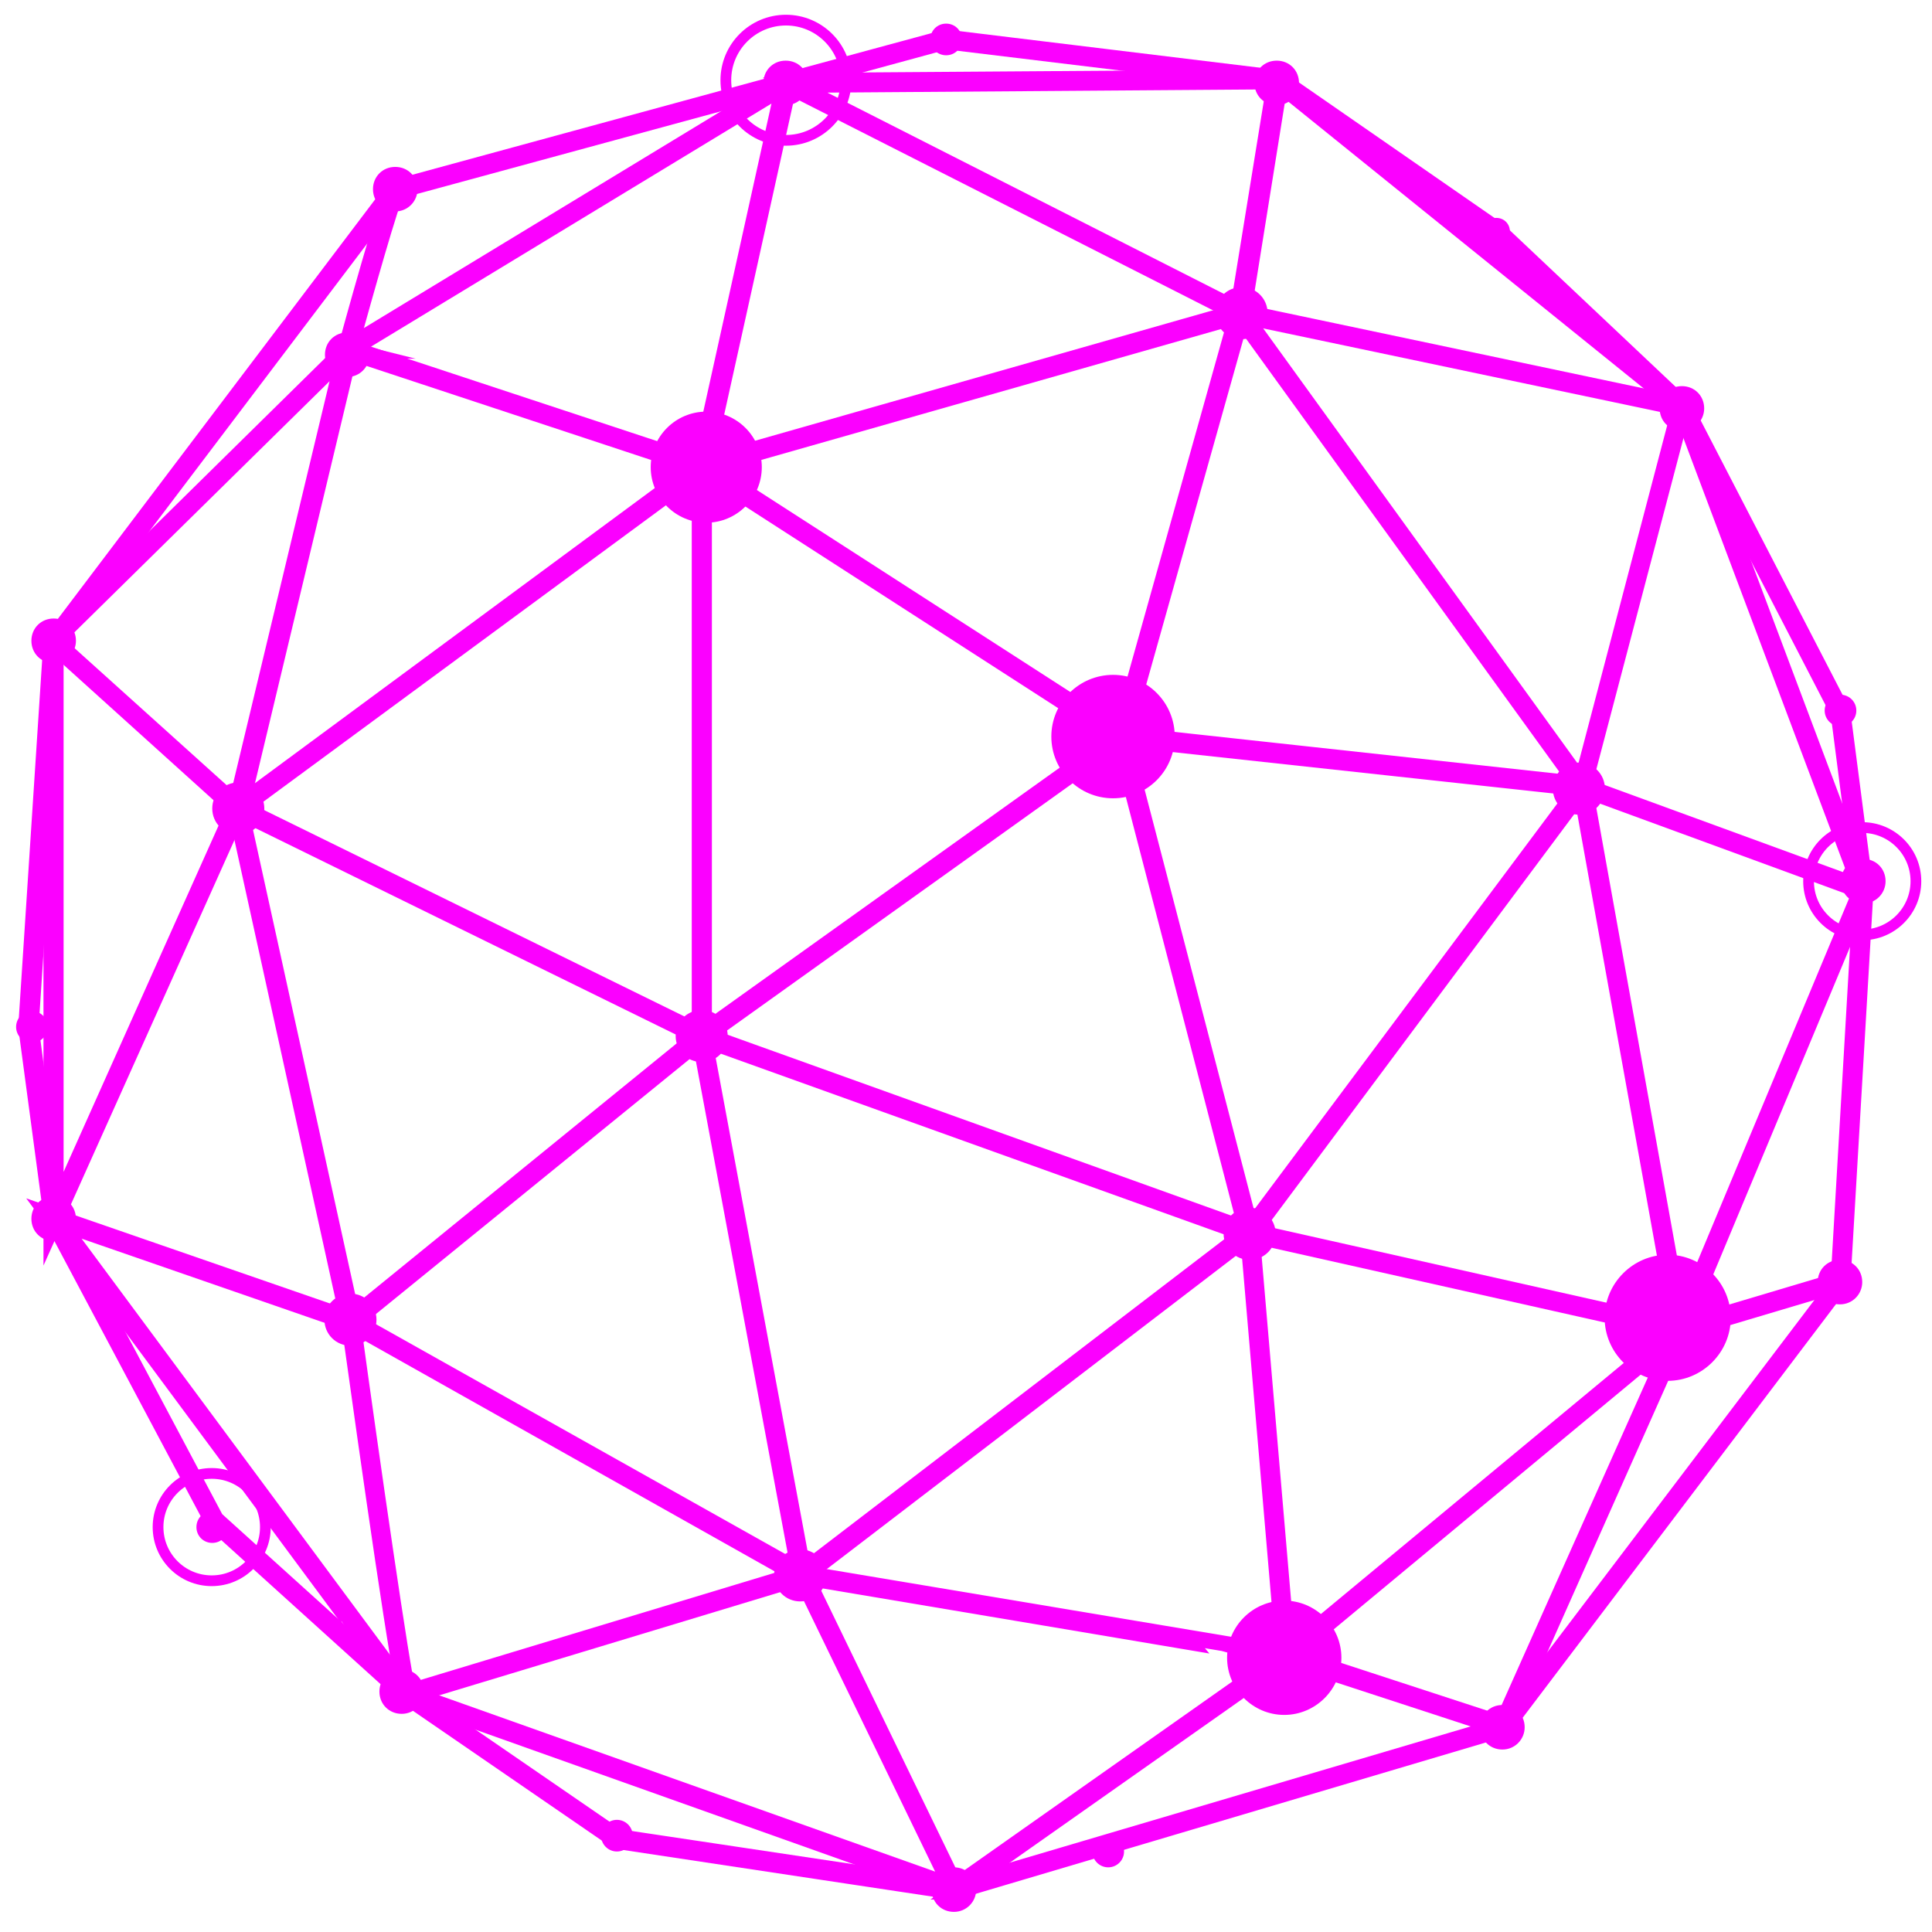 <?xml version="1.0" encoding="UTF-8"?> <svg xmlns="http://www.w3.org/2000/svg" id="Layer_1" version="1.1" viewBox="0 0 720 720"><defs><style> .st0, .st1 { fill: #fb00ff; } .st2 { fill: none; stroke-width: 4px; } .st2, .st1 { stroke: #fb00ff; stroke-miterlimit: 10; } .st1 { stroke-width: 5.8px; } </style></defs><g id="_x32_"><g><g><path class="st1" d="M89.1,302.9l-70.9-64,110.7-109v-.7c.1,0,.7.1.7.1L292.5,30.4v-.7c.1,0,1,.4,1,.4l183.9-1.3-14.3,89.2-169.1-85.8-31.6,142.7-131.9-43.6-41.1,171.6h-.3ZM20.4,238.8l67.6,60.9,40-166.8L20.4,238.8ZM131.5,130l129.3,42.7,31-140.1-160.3,97.3h0ZM296.4,31.7l164.9,83.7,13.8-85-178.5,1.3h-.1Z"></path><path class="st1" d="M130.3,130.5l-1.6-.4c1.6-5.8,15.5-56.6,18.1-59.9v-.3h.4l145.6-39.7.4,1.6-145.2,39.5c-2.2,3.8-11.6,37.2-17.7,59.2h-.1Z"></path><rect class="st1" x="550.5" y="-6.5" width="1.7" height="194" transform="translate(134.7 462.8) rotate(-51.1)"></rect><polygon class="st1" points="300 588.7 298.5 587.8 130.2 493.1 131 491.7 297.7 585.3 260.3 384.8 464.4 458.1 416.8 274.8 418.4 274.4 466.9 460.7 465.5 460.3 262.5 387.4 300 588.7"></polygon><rect class="st1" x="518.8" y="587.6" width="1.7" height="85.1" transform="translate(-240.8 928.3) rotate(-71.9)"></rect><path class="st1" d="M357.3,705.6l-206.3-73.4h-.1c0-.1-133.2-179.8-133.2-179.8l111.8,38.7-42.1-191.4,173.3,85.1v-212.5l156.6,100.9,44.4-158.4,128.8,178.2,36.6,203.4-160.5-36,13.5,157.7h-1c0-.1-178.6-30.1-178.6-30.1l57,117.6h-.1ZM152.2,630.8l202,71.8-56.6-116.7,1.6.3,179.2,30-13.5-157.8,160.3,36-36.2-200.8-126.5-174.9-44.2,157.2-155.9-100.5v212.1l-1.2-.6-171.3-84.1,42,190.9-109.4-37.9,129.7,175h0Z"></path><path class="st1" d="M356.2,704.9l-1-1.4,123.5-87,146.7-121.6,68-162.9-103.4-37.9-123.6,165.8h0l-166.9,127.8h-.1l-147.7,44.7-.3-.3c-1.9-1.3-14.2-88-21.4-139.7v-.4l.3-.3,130.7-106.3,156.5-111.9h.3l171.4,18.7,36.8-140.1-163.9-34.5-200.2,57-172.6,127.1L19.1,458.1v-219.3h1.7v211.5l66.9-149.5h.1l173-127.7h.1l200.8-57.2h.1l165.9,35-.3.9-37.1,141,105,38.4-.3.9-68.5,164h-.1l-146.9,121.9-123.6,87h.1ZM131.5,492.8c7.2,52.3,18.4,129.9,20.6,137.7l146.4-44.3,166.6-127.5,123.1-164.9-170.2-18.5-155.9,111.5-130.4,106h0Z"></path><rect class="st1" x="659.8" y="144.9" width="1.7" height="192.4" transform="translate(-42.6 247.9) rotate(-20.6)"></rect><polygon class="st1" points="560.9 644 559.3 643.2 625.6 494.7 625.9 494.7 685.6 476.9 686.1 478.5 626.7 496.2 560.9 644"></polygon><polygon class="st1" points="355.7 705.1 355.6 705.1 229.6 686.1 229.5 686 151.2 632.2 79.1 567 19.3 454.5 9.7 382.8 19.1 238.5 19.4 238.3 146.7 70 148.1 71.1 20.9 239.1 11.5 382.7 20.9 453.9 80.5 566.1 152.2 630.9 230.2 684.5 355.6 703.3 559.6 643 685.1 477.5 693.6 331.6 685.1 265.7 626.3 152 557.1 86.9 475.7 30.4 352.7 15.5 293.2 31.7 292.7 30.1 352.5 13.9 476.5 29 558.2 85.6 627.7 151.2 686.7 265.3 686.7 265.4 695.3 331.6 686.7 478.1 686.5 478.2 560.6 644.4 560.3 644.4 355.7 705.1"></polygon></g><g><g><path class="st0" d="M28.3,454.2c0,4.5-3.6,8.3-8.3,8.3s-8.3-3.6-8.3-8.3,3.6-8.3,8.3-8.3,8.3,3.6,8.3,8.3Z"></path><path class="st0" d="M28.3,238.8c0,4.5-3.6,8.3-8.3,8.3s-8.3-3.6-8.3-8.3,3.6-8.3,8.3-8.3,8.3,3.6,8.3,8.3Z"></path><path class="st0" d="M155.6,70.5c0,4.5-3.6,8.3-8.3,8.3s-8.3-3.6-8.3-8.3,3.6-8.3,8.3-8.3,8.3,3.6,8.3,8.3Z"></path><path class="st0" d="M301.1,30.9c0,4.5-3.6,8.3-8.3,8.3s-8.3-3.6-8.3-8.3,3.6-8.3,8.3-8.3,8.3,3.6,8.3,8.3Z"></path><path class="st0" d="M484.1,30.9c0,4.5-3.6,8.3-8.3,8.3s-8.3-3.6-8.3-8.3,3.6-8.3,8.3-8.3,8.3,3.6,8.3,8.3Z"></path><path class="st0" d="M635.1,152.2c0,4.5-3.6,8.3-8.3,8.3s-8.3-3.6-8.3-8.3,3.6-8.3,8.3-8.3,8.3,3.6,8.3,8.3Z"></path><path class="st0" d="M702.7,328.4c0,4.5-3.6,8.3-8.3,8.3s-8.3-3.6-8.3-8.3,3.6-8.3,8.3-8.3,8.3,3.6,8.3,8.3Z"></path><path class="st0" d="M694,477.8c0,4.5-3.6,8.3-8.3,8.3s-8.3-3.6-8.3-8.3,3.6-8.3,8.3-8.3,8.3,3.6,8.3,8.3Z"></path><path class="st0" d="M568.2,643.7c0,4.5-3.6,8.3-8.3,8.3s-8.3-3.6-8.3-8.3,3.6-8.3,8.3-8.3,8.3,3.6,8.3,8.3Z"></path><path class="st0" d="M363.8,704.2c0,4.5-3.6,8.3-8.3,8.3s-8.3-3.6-8.3-8.3,3.6-8.3,8.3-8.3,8.3,3.6,8.3,8.3Z"></path><path class="st0" d="M158,630.4c0,4.5-3.6,8.3-8.3,8.3s-8.3-3.6-8.3-8.3,3.6-8.3,8.3-8.3,8.3,3.6,8.3,8.3Z"></path></g><g><path class="st0" d="M358.5,14.7c0,3.3-2.6,5.9-5.9,5.9s-5.9-2.6-5.9-5.9,2.6-5.9,5.9-5.9,5.9,2.6,5.9,5.9Z"></path><path class="st0" d="M562.7,86.3c0,2.8-2.2,5.1-5.1,5.1s-5.1-2.2-5.1-5.1,2.2-5.1,5.1-5.1,5.1,2.2,5.1,5.1Z"></path><circle class="st0" cx="685.9" cy="264.8" r="5.9"></circle><circle class="st0" cx="413" cy="690" r="5.9"></circle><circle class="st0" cx="229.9" cy="684.1" r="5.9"></circle><path class="st0" d="M85,569.1c0,3.3-2.6,5.9-5.9,5.9s-5.9-2.6-5.9-5.9,2.6-5.9,5.9-5.9,5.9,2.6,5.9,5.9Z"></path><circle class="st0" cx="11.9" cy="382.7" r="5.9"></circle></g><g><path class="st0" d="M137.7,132.2c0,4.5-3.6,8.3-8.3,8.3s-8.3-3.6-8.3-8.3,3.6-8.3,8.3-8.3,8.3,3.6,8.3,8.3Z"></path><path class="st0" d="M98.5,301.3c0,5.4-4.3,9.7-9.7,9.7s-9.7-4.3-9.7-9.7,4.3-9.7,9.7-9.7,9.7,4.3,9.7,9.7Z"></path><path class="st0" d="M140.3,491.8c0,5.4-4.3,9.7-9.7,9.7s-9.7-4.3-9.7-9.7,4.3-9.7,9.7-9.7,9.7,4.3,9.7,9.7Z"></path><path class="st0" d="M307.9,587.1c0,5.4-4.3,9.7-9.7,9.7s-9.7-4.3-9.7-9.7,4.3-9.7,9.7-9.7,9.7,4.3,9.7,9.7Z"></path><path class="st0" d="M499.9,617.8c0,11.7-9.6,21.3-21.3,21.3s-21.3-9.6-21.3-21.3,9.6-21.3,21.3-21.3,21.3,9.6,21.3,21.3Z"></path><path class="st0" d="M645,491.1c0,12.9-10.6,23.5-23.5,23.5s-23.5-10.6-23.5-23.5,10.6-23.5,23.5-23.5,23.5,10.6,23.5,23.5Z"></path><path class="st0" d="M598.1,293.9c0,5.4-4.3,9.7-9.7,9.7s-9.7-4.3-9.7-9.7,4.3-9.7,9.7-9.7,9.7,4.3,9.7,9.7Z"></path><path class="st0" d="M472.4,116.7c0,5.4-4.3,9.7-9.7,9.7s-9.7-4.3-9.7-9.7,4.3-9.7,9.7-9.7,9.7,4.3,9.7,9.7Z"></path><path class="st0" d="M283.9,174.1c0,11.4-9.3,20.7-20.7,20.7s-20.7-9.3-20.7-20.7,9.3-20.7,20.7-20.7,20.7,9.3,20.7,20.7Z"></path><path class="st0" d="M271.2,386.1c0,5.4-4.3,9.7-9.7,9.7s-9.7-4.3-9.7-9.7,4.3-9.7,9.7-9.7,9.7,4.3,9.7,9.7Z"></path><path class="st0" d="M437.8,274.5c0,12.7-10.3,23-23,23s-23-10.3-23-23,10.3-23,23-23,23,10.3,23,23Z"></path><path class="st0" d="M475.4,459.8c0,5.4-4.3,9.7-9.7,9.7s-9.7-4.3-9.7-9.7,4.3-9.7,9.7-9.7,9.7,4.3,9.7,9.7Z"></path></g></g></g></g><circle class="st2" cx="292.9" cy="29.9" r="22.4"></circle><circle class="st2" cx="694" cy="328.4" r="20"></circle><circle class="st2" cx="78.9" cy="569.1" r="20"></circle></svg> 